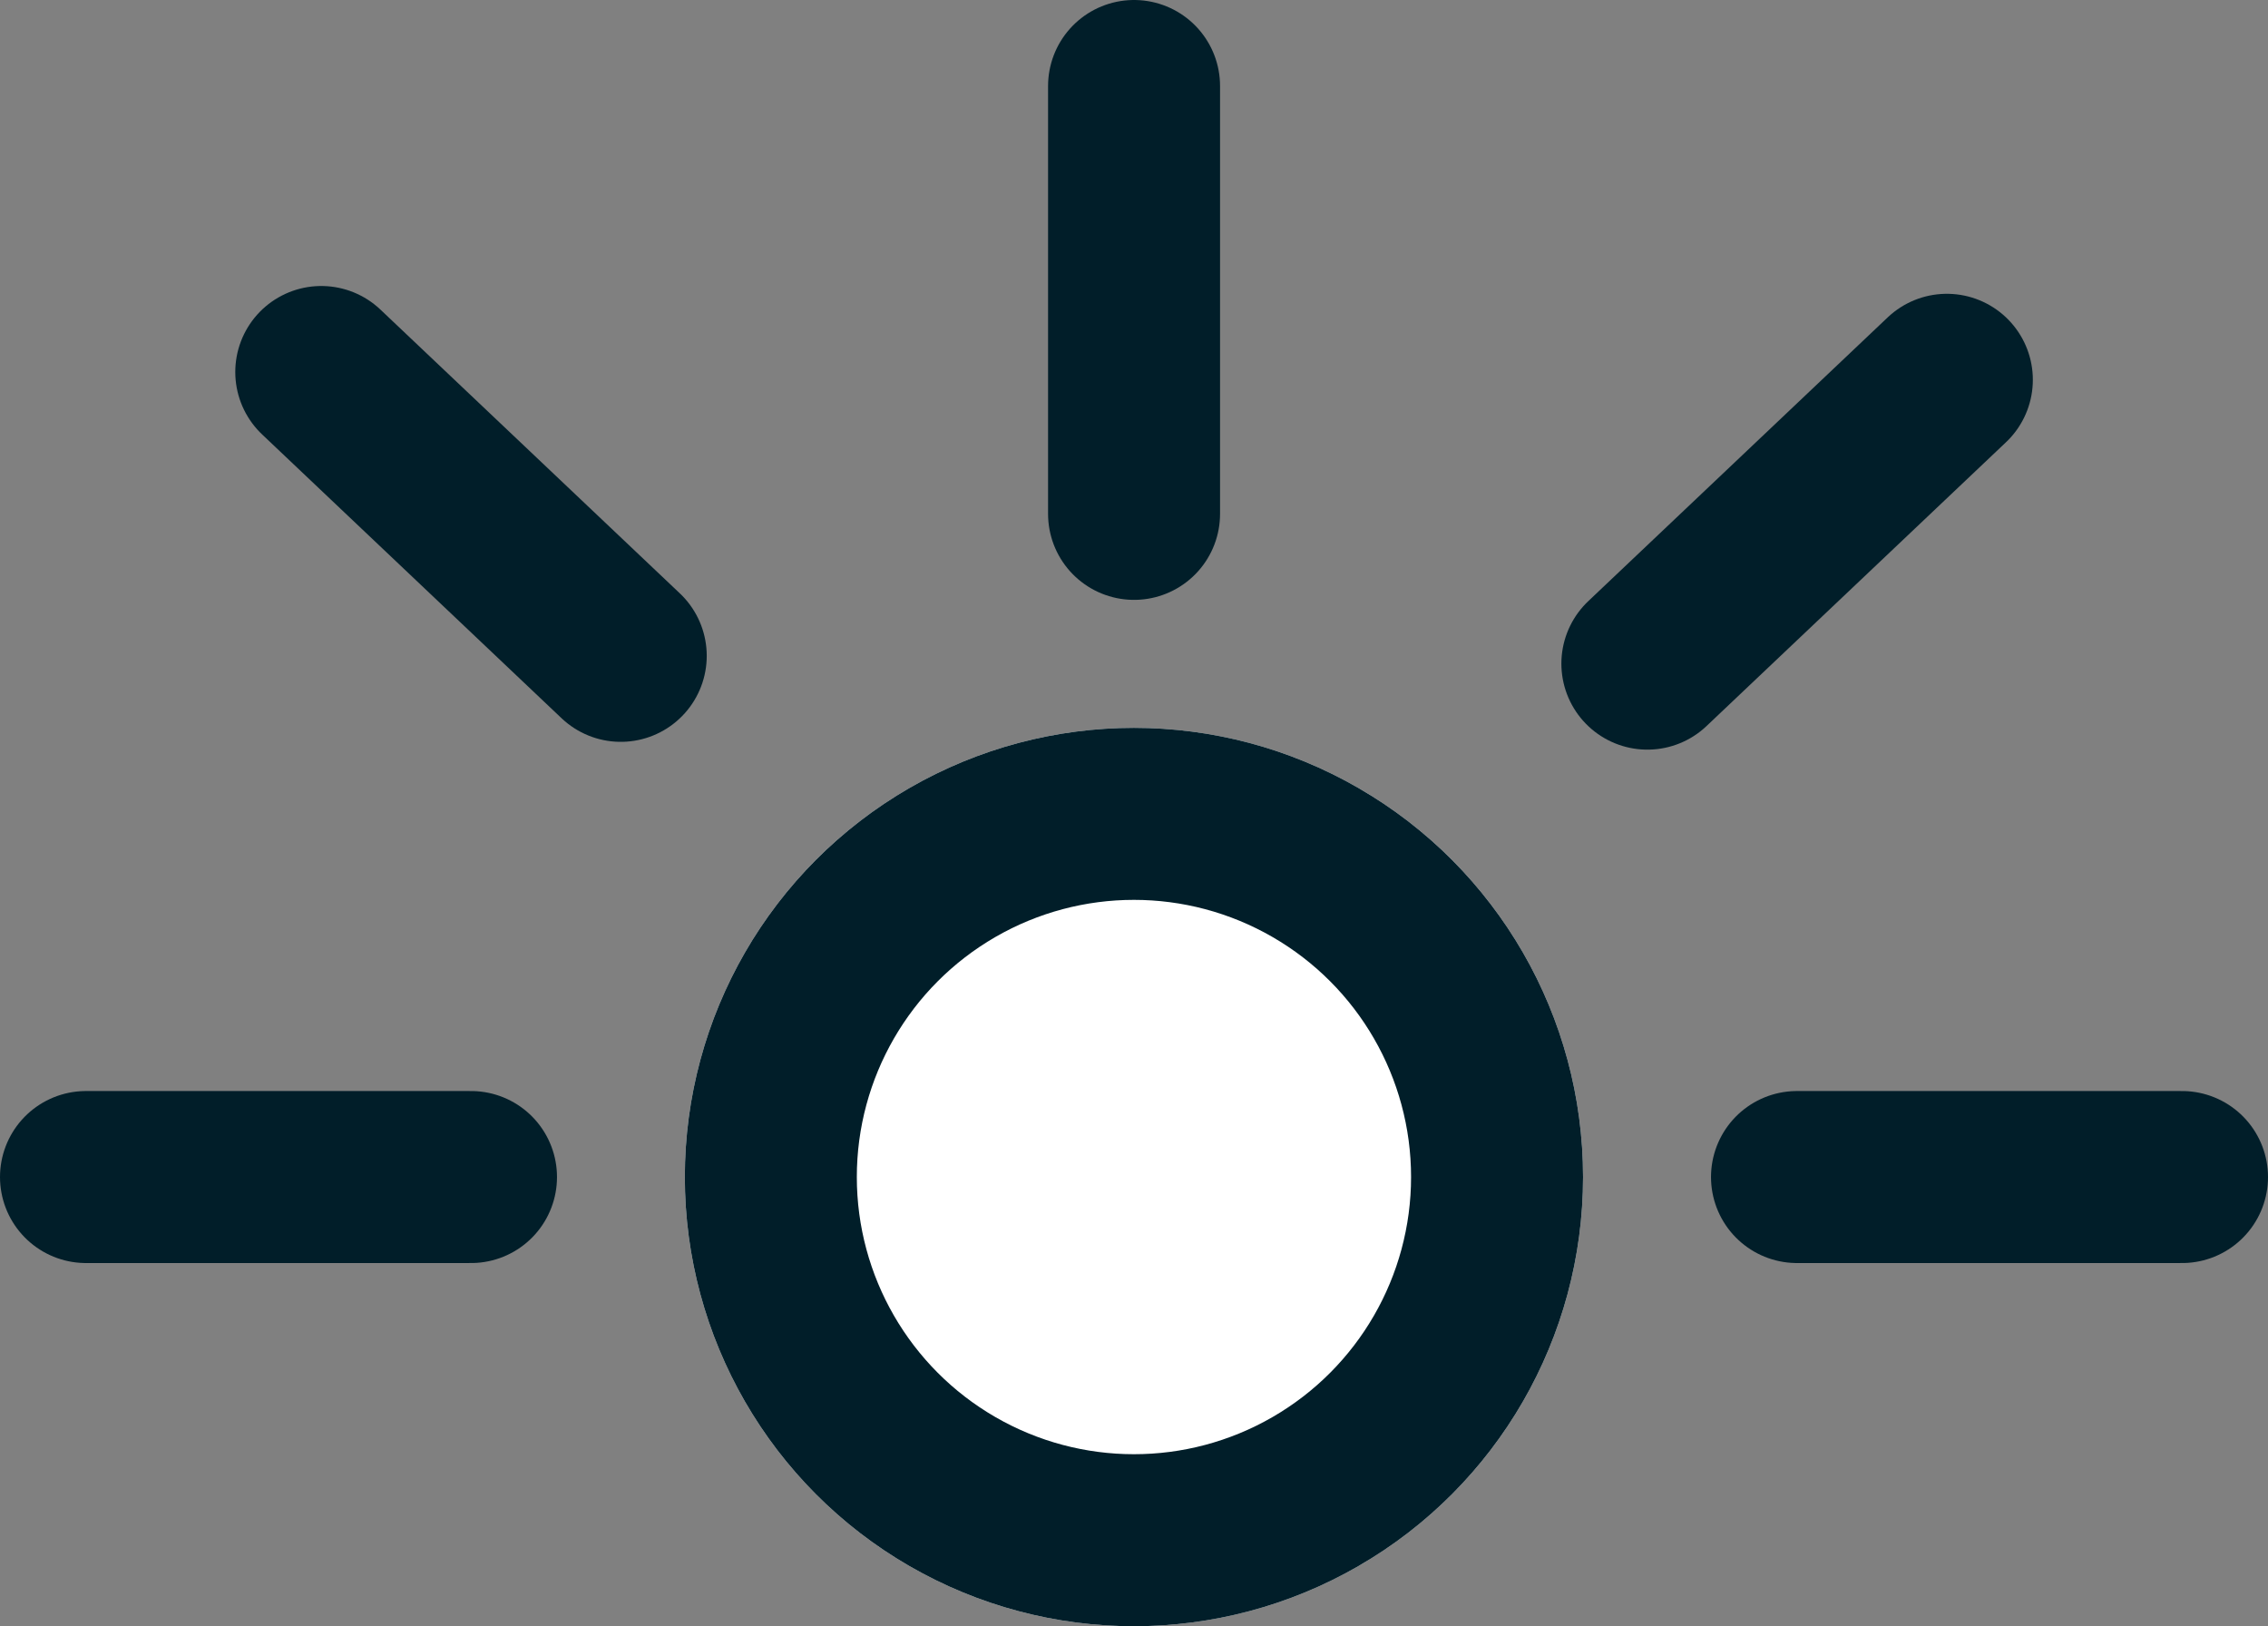 <svg xmlns="http://www.w3.org/2000/svg" width="19.781" height="14.181" viewBox="0 0 19.781 14.181">
  <rect x="0" y="0" width="19.781" height="14.181" fill="#808080" stroke="none"/>
  <defs>
    <style>
      .cls-1 {
        fill: #fff;
      }

      .cls-1, .cls-2 {
        stroke: #011e29;
        stroke-width: 1.5px;
      }

      .cls-2, .cls-4 {
        fill: none;
      }

      .cls-2 {
        stroke-linecap: round;
      }

      .cls-3 {
        stroke: none;
      }
    </style>
  </defs>
  <g id="Group_7307" data-name="Group 7307" transform="translate(-695.25 -1290.316)">
    <g id="Ellipse_528" data-name="Ellipse 528" class="cls-1" transform="translate(701.223 1296.663)">
      <circle class="cls-3" cx="3.917" cy="3.917" r="3.917"/>
      <circle class="cls-4" cx="3.917" cy="3.917" r="3.167"/>
    </g>
    <g id="Group_7305" data-name="Group 7305" transform="translate(696 1291.066)">
      <line id="Line_797" data-name="Line 797" class="cls-2" y1="3.731" transform="translate(9.141)"/>
      <line id="Line_799" data-name="Line 799" class="cls-2" x1="3.358" transform="translate(0 9.514)"/>
      <line id="Line_800" data-name="Line 800" class="cls-2" x1="3.358" transform="translate(14.923 9.514)"/>
      <line id="Line_801" data-name="Line 801" class="cls-2" x1="2.612" y2="2.475" transform="translate(13.618 2.562)"/>
      <line id="Line_803" data-name="Line 803" class="cls-2" x2="2.612" y2="2.475" transform="translate(2.052 2.494)"/>
    </g>
  </g>
</svg>
